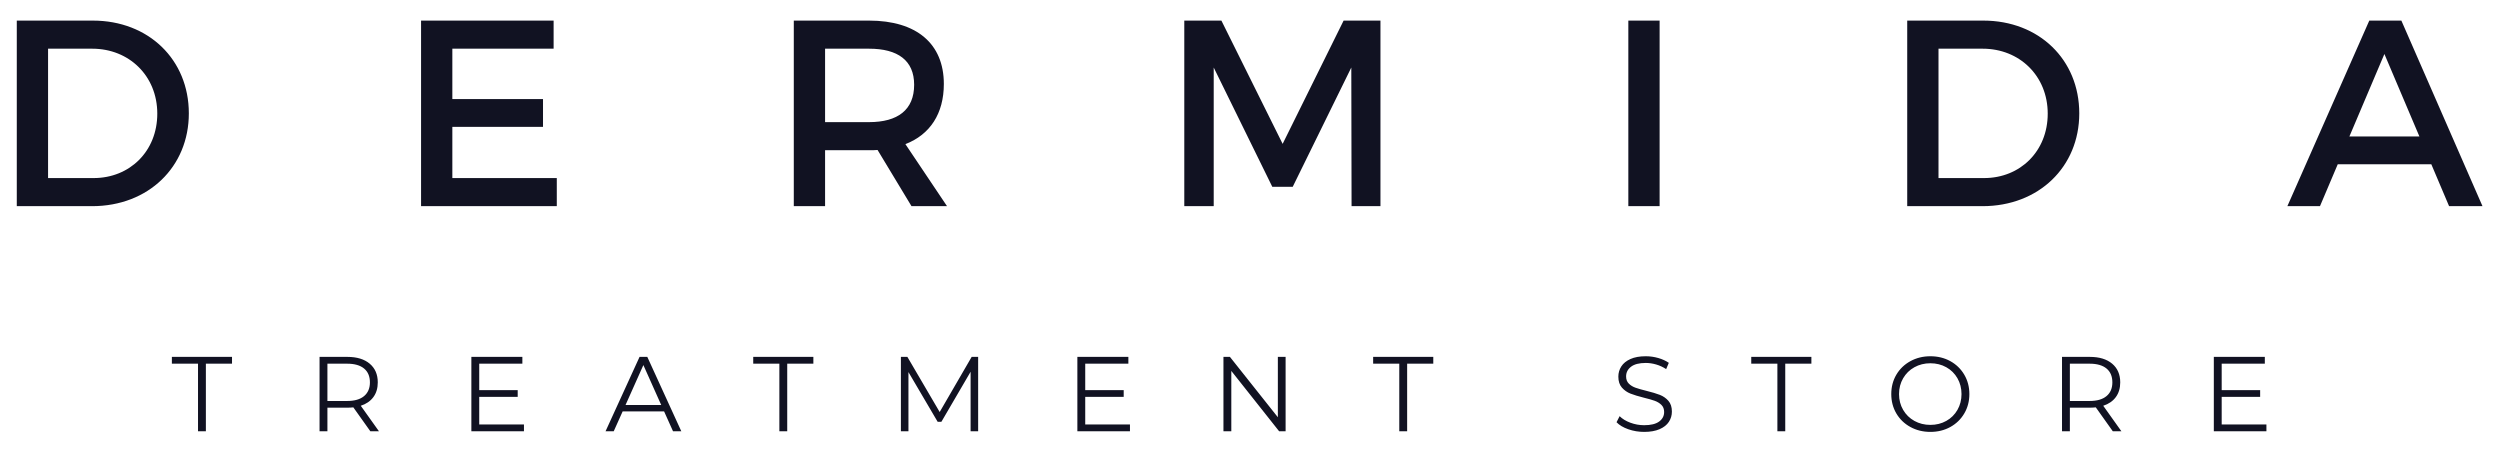 <?xml version="1.0" encoding="UTF-8"?>
<svg width="800px" height="150px" viewBox="0 0 800 150" version="1.1" xmlns="http://www.w3.org/2000/svg" xmlns:xlink="http://www.w3.org/1999/xlink">
    <title>Shop Logo 800x150 Stacked</title>
    <g id="Shop-Logo-800x150-Stacked" stroke="none" stroke-width="1" fill="none" fill-rule="evenodd">
        <g id="Logo" transform="translate(5, 6)" fill="#111222">
            <path d="M60.88,132.004 L60.88,110.38 L69.244,110.38 L69.244,108.204 L50,108.204 L50,110.38 L58.364,110.38 L58.364,132.004 L60.88,132.004 Z M99.772,132.004 L99.772,124.456 L106.164,124.456 C106.821,124.456 107.456,124.422 108.068,124.354 L108.068,124.354 L113.508,132.004 L116.262,132.004 L110.448,123.844 C112.193,123.277 113.536,122.354 114.477,121.073 C115.418,119.792 115.888,118.223 115.888,116.364 C115.888,113.825 115.027,111.831 113.304,110.38 C111.581,108.929 109.201,108.204 106.164,108.204 L106.164,108.204 L97.256,108.204 L97.256,132.004 L99.772,132.004 Z M106.096,122.314 L99.772,122.314 L99.772,110.38 L106.096,110.38 C108.453,110.38 110.255,110.896 111.502,111.927 C112.749,112.958 113.372,114.437 113.372,116.364 C113.372,118.245 112.749,119.707 111.502,120.75 C110.255,121.793 108.453,122.314 106.096,122.314 L106.096,122.314 Z M162.668,132.004 L162.668,129.828 L148.354,129.828 L148.354,120.988 L160.662,120.988 L160.662,118.846 L148.354,118.846 L148.354,110.38 L162.158,110.38 L162.158,108.204 L145.838,108.204 L145.838,132.004 L162.668,132.004 Z M191.394,132.004 L194.25,125.646 L207.51,125.646 L210.366,132.004 L213.018,132.004 L202.138,108.204 L199.656,108.204 L188.776,132.004 L191.394,132.004 Z M206.592,123.606 L195.168,123.606 L200.88,110.822 L206.592,123.606 Z M246.912,132.004 L246.912,110.38 L255.276,110.38 L255.276,108.204 L236.032,108.204 L236.032,110.38 L244.396,110.38 L244.396,132.004 L246.912,132.004 Z M285.702,132.004 L285.702,113.066 L295.052,128.978 L296.242,128.978 L305.592,112.964 L305.592,132.004 L308.006,132.004 L308.006,108.204 L305.932,108.204 L295.698,125.85 L285.362,108.204 L283.288,108.204 L283.288,132.004 L285.702,132.004 Z M356.588,132.004 L356.588,129.828 L342.274,129.828 L342.274,120.988 L354.582,120.988 L354.582,118.846 L342.274,118.846 L342.274,110.38 L356.078,110.38 L356.078,108.204 L339.758,108.204 L339.758,132.004 L356.588,132.004 Z M389.02,132.004 L389.02,112.692 L404.32,132.004 L406.394,132.004 L406.394,108.204 L403.912,108.204 L403.912,127.516 L388.578,108.204 L386.504,108.204 L386.504,132.004 L389.02,132.004 Z M445.286,132.004 L445.286,110.38 L453.65,110.38 L453.65,108.204 L434.406,108.204 L434.406,110.38 L442.77,110.38 L442.77,132.004 L445.286,132.004 Z M521.132,132.208 C523.081,132.208 524.725,131.919 526.062,131.341 C527.399,130.763 528.391,129.981 529.037,128.995 C529.683,128.009 530.006,126.915 530.006,125.714 C530.006,124.263 529.632,123.113 528.884,122.263 C528.136,121.413 527.224,120.778 526.147,120.359 C525.07,119.94 523.659,119.515 521.914,119.084 C520.441,118.721 519.268,118.387 518.395,118.081 C517.522,117.775 516.797,117.333 516.219,116.755 C515.641,116.177 515.352,115.412 515.352,114.46 C515.352,113.191 515.879,112.154 516.933,111.349 C517.987,110.544 519.557,110.142 521.642,110.142 C522.73,110.142 523.841,110.306 524.974,110.635 C526.107,110.964 527.173,111.457 528.17,112.114 L528.17,112.114 L529.02,110.108 C528.068,109.451 526.94,108.935 525.637,108.561 C524.334,108.187 523.002,108 521.642,108 C519.693,108 518.061,108.295 516.746,108.884 C515.431,109.473 514.457,110.261 513.822,111.247 C513.187,112.233 512.87,113.327 512.87,114.528 C512.87,116.001 513.25,117.169 514.009,118.03 C514.768,118.891 515.681,119.532 516.746,119.951 C517.811,120.37 519.239,120.807 521.03,121.26 C522.526,121.623 523.693,121.957 524.532,122.263 C525.371,122.569 526.079,123.005 526.657,123.572 C527.235,124.139 527.524,124.898 527.524,125.85 C527.524,127.097 526.991,128.111 525.926,128.893 C524.861,129.675 523.263,130.066 521.132,130.066 C519.613,130.066 518.14,129.8 516.712,129.267 C515.284,128.734 514.139,128.037 513.278,127.176 L513.278,127.176 L512.292,129.114 C513.176,130.043 514.428,130.791 516.049,131.358 C517.67,131.925 519.364,132.208 521.132,132.208 Z M566.28,132.004 L566.28,110.38 L574.644,110.38 L574.644,108.204 L555.4,108.204 L555.4,110.38 L563.764,110.38 L563.764,132.004 L566.28,132.004 Z M612.72,132.208 C615.077,132.208 617.202,131.687 619.095,130.644 C620.988,129.601 622.478,128.156 623.566,126.309 C624.654,124.462 625.198,122.393 625.198,120.104 C625.198,117.815 624.654,115.746 623.566,113.899 C622.478,112.052 620.988,110.607 619.095,109.564 C617.202,108.521 615.077,108 612.72,108 C610.363,108 608.226,108.527 606.311,109.581 C604.396,110.635 602.9,112.08 601.823,113.916 C600.746,115.752 600.208,117.815 600.208,120.104 C600.208,122.393 600.746,124.456 601.823,126.292 C602.9,128.128 604.396,129.573 606.311,130.627 C608.226,131.681 610.363,132.208 612.72,132.208 Z M612.72,129.964 C610.839,129.964 609.133,129.539 607.603,128.689 C606.073,127.839 604.872,126.66 603.999,125.153 C603.126,123.646 602.69,121.963 602.69,120.104 C602.69,118.245 603.126,116.562 603.999,115.055 C604.872,113.548 606.073,112.369 607.603,111.519 C609.133,110.669 610.839,110.244 612.72,110.244 C614.601,110.244 616.301,110.669 617.82,111.519 C619.339,112.369 620.529,113.548 621.39,115.055 C622.251,116.562 622.682,118.245 622.682,120.104 C622.682,121.963 622.251,123.646 621.39,125.153 C620.529,126.66 619.339,127.839 617.82,128.689 C616.301,129.539 614.601,129.964 612.72,129.964 Z M657.358,132.004 L657.358,124.456 L663.75,124.456 C664.407,124.456 665.042,124.422 665.654,124.354 L665.654,124.354 L671.094,132.004 L673.848,132.004 L668.034,123.844 C669.779,123.277 671.122,122.354 672.063,121.073 C673.004,119.792 673.474,118.223 673.474,116.364 C673.474,113.825 672.613,111.831 670.89,110.38 C669.167,108.929 666.787,108.204 663.75,108.204 L663.75,108.204 L654.842,108.204 L654.842,132.004 L657.358,132.004 Z M663.682,122.314 L657.358,122.314 L657.358,110.38 L663.682,110.38 C666.039,110.38 667.841,110.896 669.088,111.927 C670.335,112.958 670.958,114.437 670.958,116.364 C670.958,118.245 670.335,119.707 669.088,120.75 C667.841,121.793 666.039,122.314 663.682,122.314 L663.682,122.314 Z M720.254,132.004 L720.254,129.828 L705.94,129.828 L705.94,120.988 L718.248,120.988 L718.248,118.846 L705.94,118.846 L705.94,110.38 L719.744,110.38 L719.744,108.204 L703.424,108.204 L703.424,132.004 L720.254,132.004 Z" id="TREATMENTSTORE" fill-rule="nonzero"></path>
            <path d="M24.718,0.591 C42.533,0.591 55.427,13.061 55.427,30.282 C55.427,47.418 42.448,59.973 24.463,59.973 L0.371,59.973 L0.371,0.591 L24.718,0.591 Z M24.972,50.981 C36.51,50.981 45.332,42.413 45.332,30.367 C45.332,18.236 36.255,9.583 24.548,9.583 L10.381,9.583 L10.381,50.981 L24.972,50.981 Z M129.74,0.591 L172.156,0.591 L172.156,9.583 L139.75,9.583 L139.75,25.701 L168.763,25.701 L168.763,34.608 L139.75,34.608 L139.75,50.981 L173.174,50.981 L173.174,59.973 L129.74,59.973 L129.74,0.591 Z M298.047,59.973 L286.68,59.973 L275.821,41.989 C274.973,42.074 274.04,42.074 273.107,42.074 L259.025,42.074 L259.025,59.973 L249.014,59.973 L249.014,0.591 L273.107,0.591 C288.292,0.591 297.029,7.971 297.029,20.866 C297.029,30.367 292.618,37.068 284.729,40.122 L298.047,59.973 Z M259.025,33.081 L273.107,33.081 C282.269,33.081 287.528,29.179 287.528,21.12 C287.528,13.315 282.269,9.583 273.107,9.583 L259.025,9.583 L259.025,33.081 Z M373.972,0.591 L385.849,0.591 L405.445,40.038 L424.956,0.591 L436.748,0.591 L436.748,59.973 L427.501,59.973 L427.417,15.606 L408.669,53.78 L402.137,53.78 L383.389,15.606 L383.389,59.973 L373.972,59.973 L373.972,0.591 Z M516.066,0.591 L526.076,0.591 L526.076,59.973 L516.066,59.973 L516.066,0.591 Z M629.657,0.591 C647.471,0.591 660.366,13.061 660.366,30.282 C660.366,47.418 647.386,59.973 629.402,59.973 L605.31,59.973 L605.31,0.591 L629.657,0.591 Z M629.911,50.981 C641.448,50.981 650.271,42.413 650.271,30.367 C650.271,18.236 641.194,9.583 629.487,9.583 L615.32,9.583 L615.32,50.981 L629.911,50.981 Z M778.707,59.973 L773.023,46.57 L743.077,46.57 L737.393,59.973 L726.959,59.973 L753.172,0.591 L763.437,0.591 L789.396,59.973 L778.707,59.973 Z M746.81,37.662 L769.206,37.662 L758.008,11.279 L746.81,37.662 Z" id="DERMIDA"></path>
        </g>
    </g>
</svg>